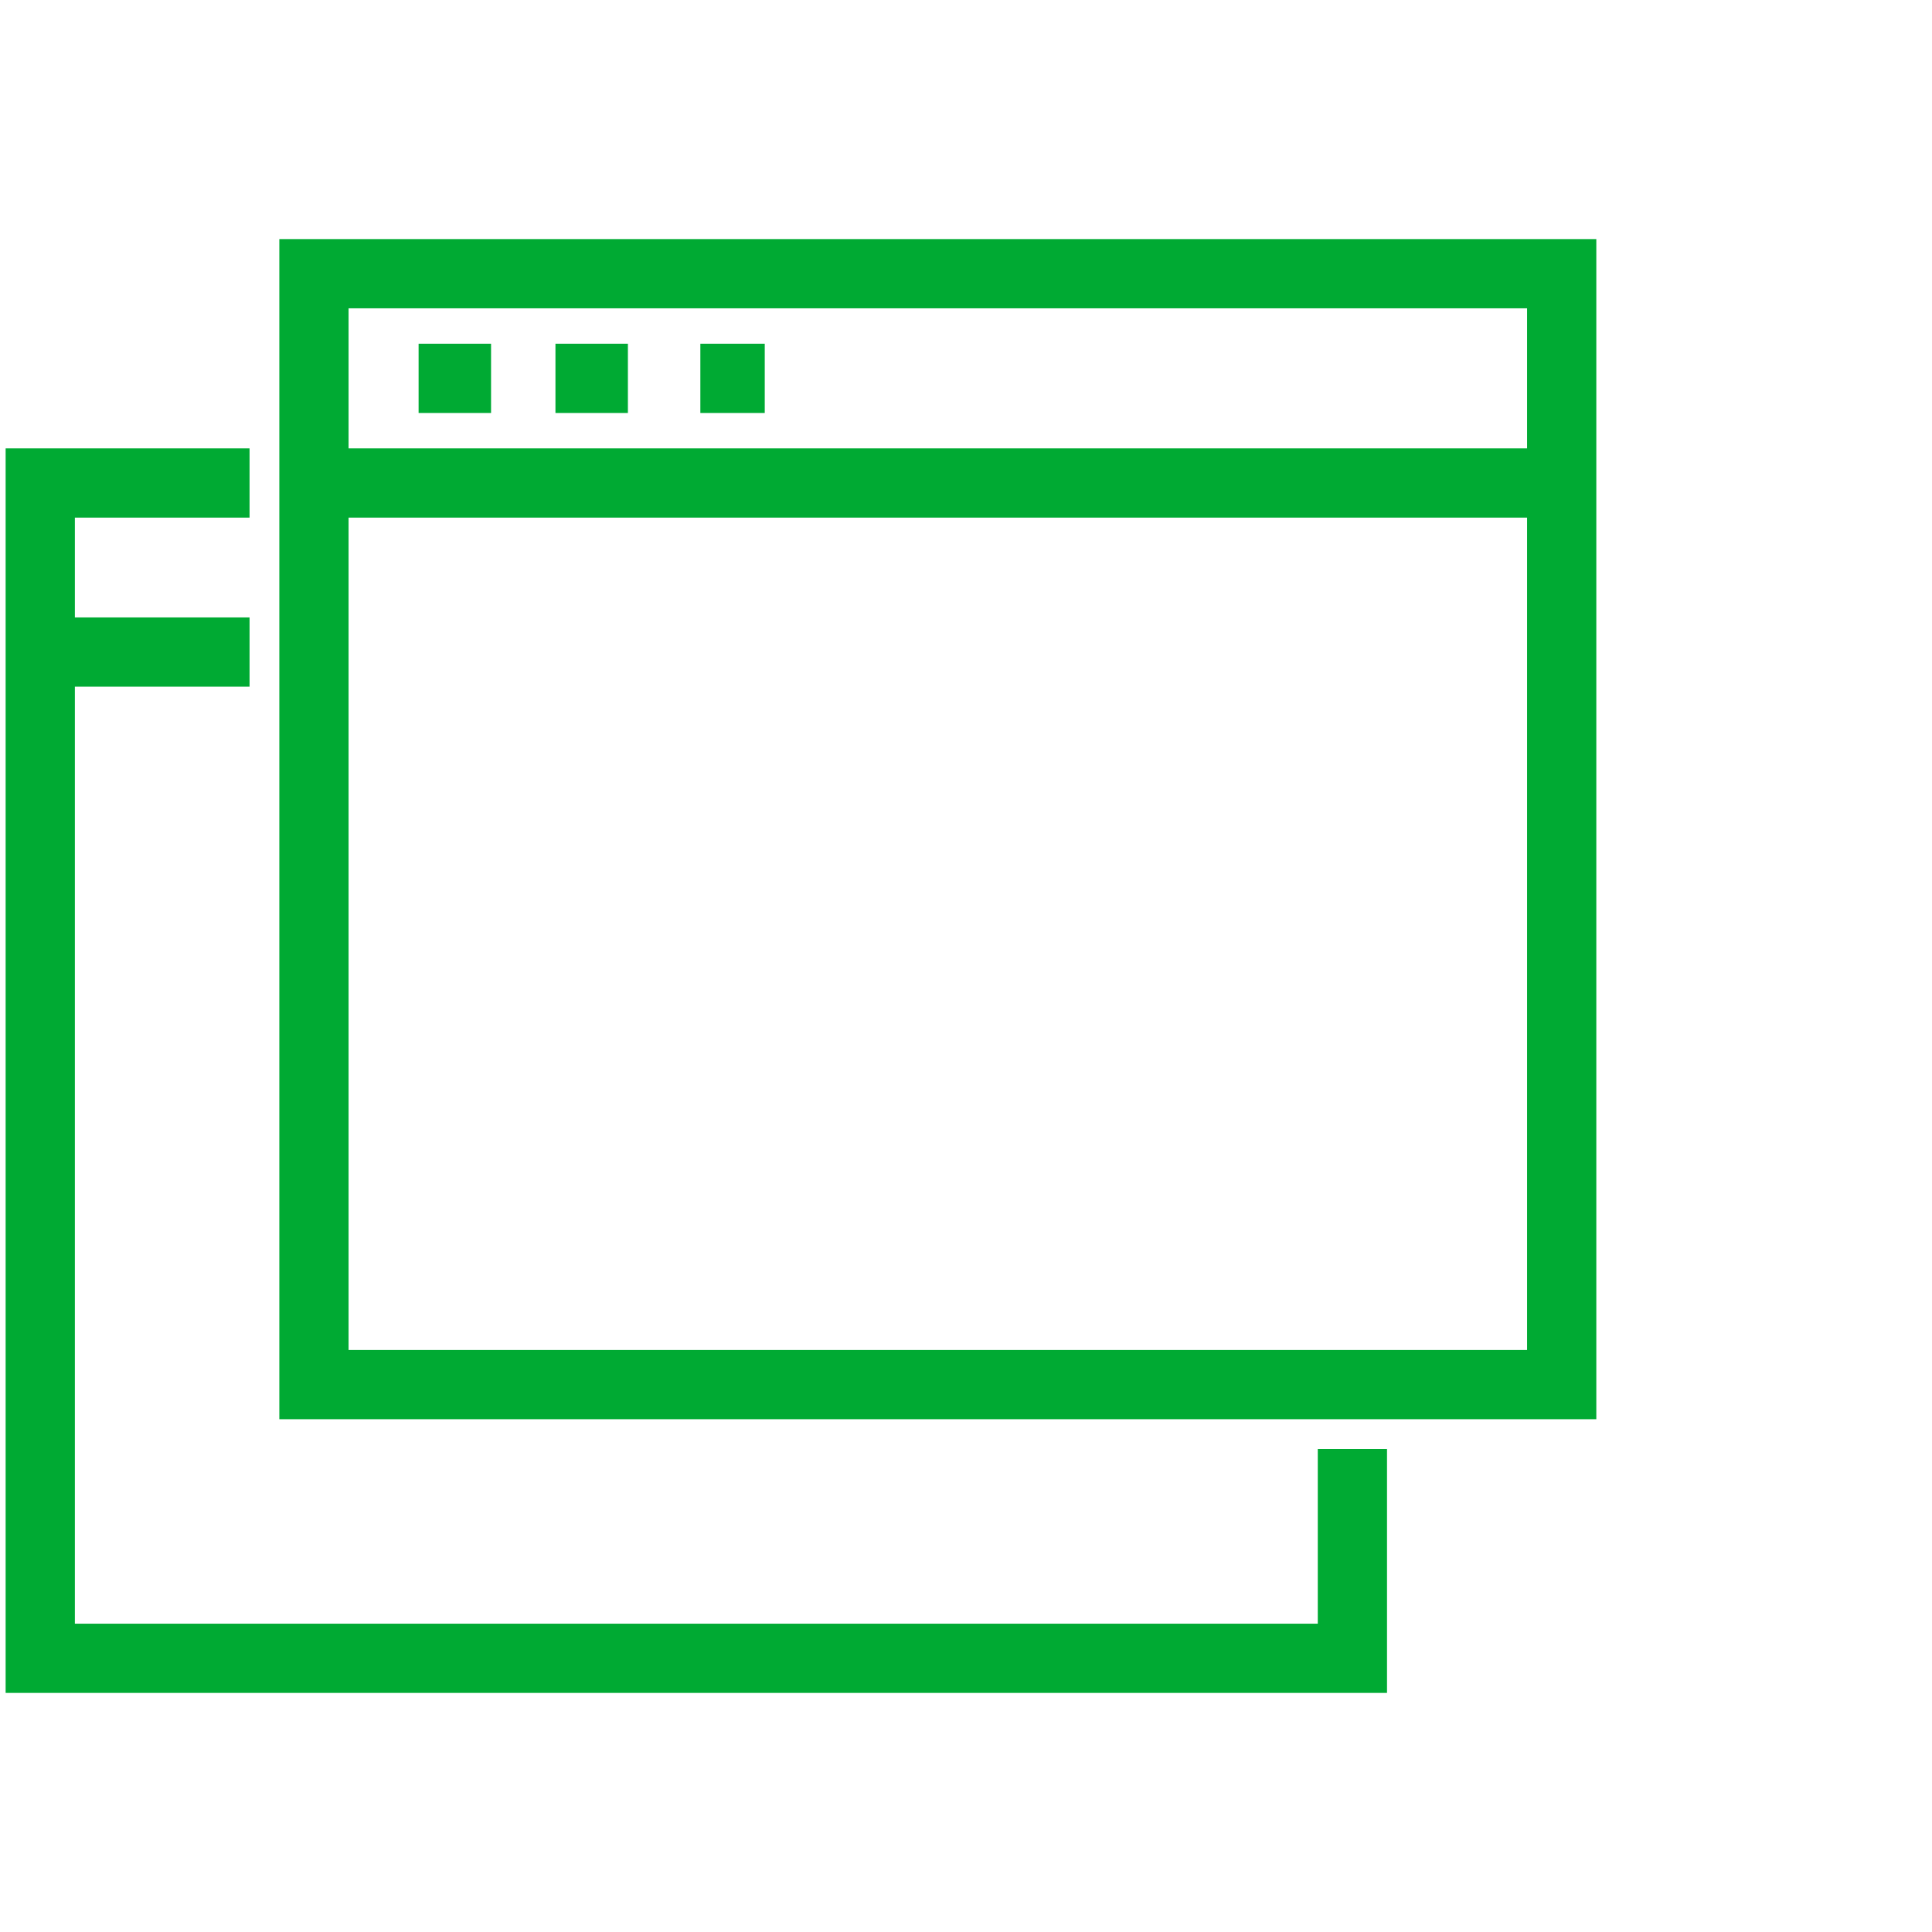<?xml version="1.0" encoding="utf-8"?>
<!-- Generator: Adobe Illustrator 23.0.6, SVG Export Plug-In . SVG Version: 6.00 Build 0)  -->
<svg version="1.1" id="icons" xmlns="http://www.w3.org/2000/svg" xmlns:xlink="http://www.w3.org/1999/xlink" x="0px" y="0px"
	 viewBox="0 0 24 24" style="enable-background:new 0 0 24 24;" xml:space="preserve">
<style type="text/css">
	.st0{fill:none;}
	.st1{fill:none;stroke:#00AA33;stroke-width:0.86;stroke-miterlimit:10;}
</style>
<rect class="st0" width="24" height="24"/>
<g>
	<rect x="3.9" y="3.4" class="st1" width="15.5" height="13.8"/>
	<polyline class="st1" points="16.8,18 16.8,20.6 0.5,20.6 0.5,6 3.1,6 	"/>
	<line class="st1" x1="3.9" y1="6" x2="19.4" y2="6"/>
	<line class="st1" x1="5.2" y1="4.7" x2="6.1" y2="4.7"/>
	<line class="st1" x1="6.9" y1="4.7" x2="7.8" y2="4.7"/>
	<line class="st1" x1="8.7" y1="4.7" x2="9.5" y2="4.7"/>
	<line class="st1" x1="0.5" y1="8.1" x2="3.1" y2="8.1"/>
</g>
</svg>
